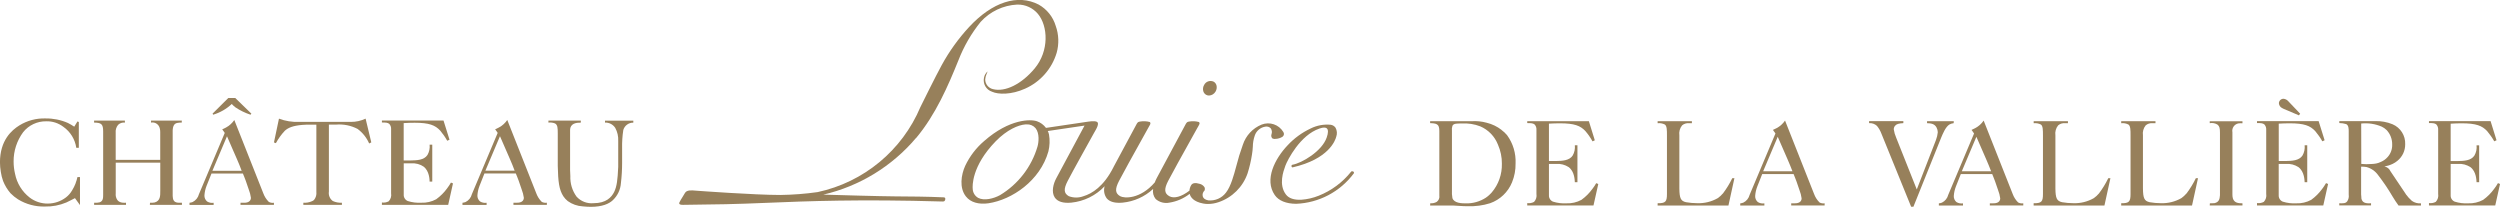 <?xml version="1.0" encoding="UTF-8"?>
<svg id="Calque_1" data-name="Calque 1" xmlns="http://www.w3.org/2000/svg" xmlns:xlink="http://www.w3.org/1999/xlink" viewBox="0 0 584.3 48.33">
  <defs>
    <style>
      .cls-1 {
        clip-path: url(#clippath);
      }

      .cls-2 {
        fill: none;
      }

      .cls-2, .cls-3 {
        stroke-width: 0px;
      }

      .cls-3 {
        fill: #97805b;
      }
    </style>
    <clipPath id="clippath">
      <rect class="cls-2" y="0" width="584.3" height="48.33"/>
    </clipPath>
  </defs>
  <g class="cls-1">
    <g id="Groupe_1158" data-name="Groupe 1158">
      <path id="Tracé_437" data-name="Tracé 437" class="cls-3" d="m350.94,30.36c-1.02-.79-2.2-1.36-3.46-1.67-1.16-.32-2.37-.44-3.57-.36h-9.66v.45c2.09.03,2.18.56,2.15,2.48v14.43c.1.56-.13,1.13-.59,1.48-.46.27-1,.39-1.53.33l-.03.53h5.3c.61.03,1.23.09,1.84.11.56.05,1.09.05,1.65.05,1.77.07,3.54-.16,5.22-.69,2.33-.82,4.2-2.6,5.13-4.88.57-1.4.86-2.9.83-4.41.11-2.37-.59-4.7-1.98-6.61-.38-.46-.83-.88-1.31-1.23m-2.29,14.62c-.39.45-.84.86-1.34,1.2-1.41.92-3.06,1.39-4.74,1.34-.95,0-2.71-.05-3.1-1.23-.11-.62-.15-1.24-.11-1.87v-13.84c-.05-.39-.01-.8.11-1.17.25-.59,1.06-.56,2.21-.56,1.46-.09,2.93.14,4.3.67,1.89.81,3.38,2.35,4.13,4.27.62,1.41.94,2.93.92,4.46.06,2.46-.78,4.85-2.37,6.72"/>
      <path id="Tracé_438" data-name="Tracé 438" class="cls-3" d="m372.18,44.14c-.71.99-1.58,1.86-2.57,2.57-1.07.58-2.27.86-3.49.81-1.07.06-2.14-.07-3.15-.39-.61-.25-.99-.85-.95-1.51v-7.31h1.7c1.03-.08,2.06.19,2.93.76,1.39,1.06,1.39,3.12,1.42,3.51h.61v-8.63h-.61c.09.83-.08,1.67-.5,2.4-.81,1.23-2.54,1.25-3.82,1.28h-1.73v-8.73c.87-.05,1.7-.08,2.57-.08,3.38,0,4.8.56,5.97,1.84.63.74,1.18,1.53,1.65,2.38l.53-.25-1.39-4.47h-14.4v.45c.9,0,1.37.02,1.73.33.3.33.45.78.42,1.23v14.99c.12.68-.09,1.37-.56,1.87-.49.26-1.04.36-1.59.28v.56h15.48l1.12-5.02-.48-.2c-.27.47-.56.92-.89,1.34"/>
      <path id="Tracé_439" data-name="Tracé 439" class="cls-3" d="m402.66,45.23c-.35.41-.75.78-1.2,1.09-1.45.82-3.1,1.23-4.77,1.17-.88,0-1.76-.08-2.63-.23-1.25-.28-1.53-.95-1.56-3.18v-12.44c-.12-.84.11-1.69.64-2.34.44-.38,1.02-.56,1.59-.5h.7v-.48h-8.01v.48c.58-.07,1.18.04,1.7.31.48.36.48,1.31.48,2.54v13.7c0,1.79-.34,2.17-2.18,2.15v.53h16.55l1.4-6.39h-.5c-.61,1.27-1.35,2.47-2.2,3.6"/>
      <path id="Tracé_440" data-name="Tracé 440" class="cls-3" d="m425.24,47.3c-.56-.56-.99-1.24-1.26-1.98l-6.78-17.14c-.5.74-1.17,1.34-1.96,1.76-.28.16-.58.28-.87.42l.59.84-6.03,14.32c-.2.8-.74,1.48-1.48,1.84-.23.09-.47.15-.72.17v.5h5.64v-.5c-.53.08-1.08-.02-1.54-.31-.41-.36-.64-.88-.61-1.42.05-.76.22-1.52.5-2.23l1.14-2.88h7.34c.22.59.47,1.11.67,1.7.25.67.47,1.37.7,2.04.25.62.41,1.27.5,1.92,0,1.23-1.45,1.17-1.65,1.17h-.78v.5h7.81v-.5c-.42.07-.86-.01-1.23-.22m-13.14-7.26l3.41-8.07,1.42,3.26c.31.72.64,1.46.95,2.18.39.87.73,1.76,1.07,2.62h-6.84Z"/>
      <path id="Tracé_441" data-name="Tracé 441" class="cls-3" d="m455.61,29.1c.31-.17.65-.27,1-.31l.03-.47h-6.25v.47c.89.03,1.76.11,2.23,1.03.18.34.27.71.28,1.09-.06.61-.2,1.21-.42,1.79l-4.49,11.58-4.82-12.12c-.27-.61-.46-1.26-.56-1.93,0-.29.1-.58.28-.81.37-.45.9-.58,1.96-.64v-.47h-8.01v.47c.68-.05,1.34.18,1.84.64.46.56.82,1.2,1.07,1.88l6.92,17.02h.53l6.48-16.13c.39-.92,1.03-2.54,1.95-3.1"/>
      <path id="Tracé_442" data-name="Tracé 442" class="cls-3" d="m471.66,47.3c-.56-.56-.99-1.24-1.26-1.98l-6.78-17.14c-.5.74-1.17,1.34-1.96,1.76-.28.16-.59.28-.87.42l.59.84-6.03,14.32c-.2.8-.74,1.48-1.48,1.84-.23.09-.47.15-.72.17v.5h5.64v-.5c-.53.08-1.08-.02-1.54-.31-.41-.36-.64-.88-.61-1.42.05-.76.22-1.52.5-2.23l1.14-2.88h7.34c.22.59.47,1.11.67,1.7.25.67.47,1.37.7,2.04.25.62.41,1.27.5,1.92,0,1.23-1.45,1.17-1.65,1.17h-.78v.5h7.82v-.5c-.42.07-.86-.01-1.23-.22m-13.14-7.26l3.41-8.07,1.42,3.26c.31.72.64,1.46.95,2.18.39.87.73,1.76,1.07,2.62h-6.84Z"/>
      <path id="Tracé_443" data-name="Tracé 443" class="cls-3" d="m490.55,45.23c-.35.41-.75.78-1.2,1.09-1.45.82-3.1,1.23-4.77,1.17-.88,0-1.76-.08-2.63-.23-1.25-.28-1.53-.95-1.56-3.18v-12.44c-.12-.84.11-1.69.64-2.34.44-.38,1.01-.56,1.59-.5h.7v-.48h-8.01v.48c.58-.06,1.18.04,1.7.31.47.36.47,1.31.47,2.54v13.7c0,1.79-.33,2.17-2.18,2.15v.53h16.55l1.4-6.39h-.5c-.61,1.27-1.35,2.47-2.2,3.6"/>
      <path id="Tracé_444" data-name="Tracé 444" class="cls-3" d="m511.01,45.23c-.35.41-.75.78-1.2,1.09-1.45.82-3.1,1.23-4.77,1.17-.88,0-1.76-.08-2.62-.23-1.26-.28-1.54-.95-1.57-3.18v-12.44c-.12-.84.11-1.69.64-2.34.44-.38,1.01-.56,1.59-.5h.7v-.48h-8.01v.48c.58-.07,1.18.04,1.7.31.48.36.48,1.31.48,2.54v13.7c0,1.79-.34,2.17-2.18,2.15v.53h16.55l1.4-6.39h-.5c-.61,1.27-1.35,2.47-2.2,3.6"/>
      <path id="Tracé_445" data-name="Tracé 445" class="cls-3" d="m516.45,28.79c.63-.12,1.27,0,1.82.33.47.39.58.81.58,1.88v14.62c-.06.97-.25,1.64-1.31,1.87-.35.03-.7.04-1.05.03l-.03.5h7.65v-.5c-.93,0-1.9-.08-2.24-1.14-.08-.31-.12-.63-.11-.95v-14.51c-.19-.96.44-1.89,1.4-2.08,0,0,.01,0,.02,0,.31-.04.62-.05.93-.03v-.47h-7.65v.47Z"/>
      <path id="Tracé_446" data-name="Tracé 446" class="cls-3" d="m542.74,44.14c-.71.99-1.58,1.86-2.57,2.57-1.07.58-2.27.86-3.49.81-1.07.06-2.13-.07-3.15-.39-.61-.25-.99-.85-.95-1.51v-7.31h1.7c1.03-.08,2.06.19,2.93.76,1.4,1.06,1.4,3.12,1.43,3.51h.61v-8.63h-.61c.09.83-.08,1.67-.5,2.4-.81,1.23-2.54,1.25-3.82,1.28h-1.73v-8.73c.87-.05,1.7-.08,2.57-.08,3.38,0,4.8.56,5.97,1.84.62.74,1.18,1.53,1.65,2.37l.53-.25-1.4-4.47h-14.4v.45c.89,0,1.37.02,1.73.33.3.34.45.78.42,1.23v14.99c.12.68-.09,1.37-.56,1.87-.49.26-1.04.36-1.59.28v.56h15.49l1.12-5.02-.48-.2c-.27.47-.56.91-.89,1.34"/>
      <path id="Tracé_447" data-name="Tracé 447" class="cls-3" d="m533.42,25.28l.34.17,3.55,1.51.28-.39-2.79-2.93c-.28-.32-.67-.51-1.09-.56-.58,0-1.06.45-1.09,1.03.03.51.34.97.81,1.17"/>
      <path id="Tracé_448" data-name="Tracé 448" class="cls-3" d="m562.31,45.4l-3.62-5.39c-.25-.58-.78-.99-1.4-1.09.66-.13,1.31-.33,1.92-.62.4-.19.78-.43,1.12-.72,1.17-.95,1.83-2.38,1.81-3.88.08-2.02-1.1-3.87-2.96-4.66-1.29-.53-2.68-.78-4.07-.73h-8.37v.45c.55,0,1.1.09,1.62.25.58.28.58,1.15.58,1.68v14.79c.09.56-.04,1.13-.36,1.59-.19.25-.49.4-.81.42-.34.03-.69.04-1.04.02v.5h7.43v-.5c-.7.03-1.79.09-2.15-.78-.1-.22-.14-.46-.12-.7l-.05-.61v-6.47c.42-.01.84.02,1.26.09,1.09.29,2.04.95,2.7,1.87,1.23,1.59,2.36,3.26,3.38,5,.45.73.9,1.45,1.4,2.12h5.25v-.5c-.75.06-1.51-.15-2.12-.58-.52-.46-.99-.97-1.4-1.53m-7-7.2c-.36.07-.72.1-1.09.11-.78.07-1.57.06-2.34-.02l-.02-9.44c1.64-.17,3.29.08,4.8.73.41.19.79.46,1.12.78.88.92,1.35,2.16,1.32,3.43.03,1.07-.35,2.11-1.07,2.9-.46.52-1.03.92-1.67,1.17-.33.16-.67.27-1.03.34"/>
      <path id="Tracé_449" data-name="Tracé 449" class="cls-3" d="m583.82,42.8c-.26.47-.56.92-.89,1.34-.71.99-1.58,1.86-2.57,2.57-1.07.58-2.28.86-3.49.81-1.07.06-2.13-.07-3.15-.39-.61-.25-.99-.85-.95-1.51v-7.31h1.7c1.03-.08,2.06.19,2.93.76,1.39,1.06,1.39,3.12,1.42,3.52h.61v-8.63h-.61c.1.83-.08,1.67-.5,2.4-.81,1.23-2.54,1.25-3.82,1.28h-1.73v-8.73c.87-.06,1.7-.09,2.57-.09,3.38,0,4.8.56,5.97,1.84.62.74,1.18,1.53,1.65,2.37l.53-.25-1.39-4.47h-14.4v.45c.9,0,1.37.02,1.73.33.3.34.45.78.42,1.23v14.99c.12.68-.09,1.37-.56,1.87-.49.26-1.04.36-1.59.28v.56h15.49l1.12-5.02-.48-.2Z"/>
      <path id="Tracé_450" data-name="Tracé 450" class="cls-3" d="m281.88,22.15c.21.12.45.18.68.18.65-.02,1.23-.38,1.55-.95.25-.43.33-.94.21-1.42-.1-.37-.33-.68-.66-.87-.83-.39-1.82-.06-2.23.76-.26.43-.33.94-.21,1.42.09.37.33.68.66.88"/>
      <path id="Tracé_451" data-name="Tracé 451" class="cls-3" d="m297.17,31.39c-.12.34-.04.72.22.97.24.11.51.15.77.1.56-.03,1.11-.2,1.59-.5.36-.26.44-.75.19-1.11-1.04-1.74-3.19-2.47-5.08-1.73-2.08.85-3.68,2.57-4.38,4.71-.6,1.65-1.12,3.34-1.55,5.05-.56,2.08-1.25,4.67-2.39,6.13-.97,1.29-2.54,1.98-4.15,1.82-.75-.14-1.2-.5-1.3-1.04-.08-.45.07-.9.4-1.22h.03s.01-.05.01-.05c.1-.25.09-.53-.02-.77-.26-.4-.68-.69-1.15-.79-.99-.3-1.66-.19-1.96.32-.23.39-.37.83-.4,1.28-1.86,1.43-3.62,1.92-4.72,1.29-1.16-.66-1.24-1.66-.26-3.56.76-1.47,3.03-5.59,6.73-12.22.22-.39.35-.63.37-.65l.05-.1c.18-.32.31-.55.05-.8-.74-.21-1.53-.24-2.29-.11l-.11.02c-.3.07-.41.11-.66.51l-.93,1.73c-1.8,3.37-5.16,9.65-5.87,10.94-.18.33-.33.67-.46,1.02-3.43,3.98-7.18,3.75-8.1,3.22-1.17-.68-1.25-1.65-.26-3.56.76-1.48,3.04-5.61,6.76-12.28.2-.35.32-.57.33-.59l.06-.1c.18-.32.3-.56.05-.8-.74-.21-1.53-.24-2.29-.11l-.11.02c-.3.07-.42.11-.66.51-.79,1.47-4.97,9.26-5.39,10.03h0l-.03.07c-2.3,4.58-5.08,6.23-7.02,6.81-1.11.42-2.33.42-3.44,0-1.18-.68-1.25-1.65-.26-3.56,1.09-2.12,4.74-8.67,6.11-11.14.3-.53.49-.86.52-.92.21-.4.6-1.14.39-1.57s-1.29-.36-2.17-.24l-9.92,1.47c-.54-.72-1.27-1.26-2.11-1.55-1.44-.51-6.41-.59-12.33,4.61-1.88,1.6-3.39,3.58-4.45,5.82-.95,2.12-1.4,5.11.15,7.11l.05.06c1.05,1.34,2.96,1.9,5.24,1.57,5.5-.83,12.07-5.26,14.01-12.12.32-1.3.37-2.65.14-3.97-.06-.28-.15-.55-.28-.8l8.59-1.27-1.17,2.18c-1.78,3.33-4.75,8.89-5.42,10.1-.7,1.28-1.22,3.23-.38,4.51.65.98,1.95,1.4,3.87,1.22,2.98-.3,5.75-1.66,7.8-3.84-.29.97-.11,2.01.48,2.83.69.83,1.94,1.17,3.71,1.01,2.67-.26,5.17-1.38,7.14-3.2-.16.83.06,1.69.59,2.35.88.77,2.07,1.08,3.21.85,1.73-.27,3.36-.98,4.74-2.06.18.73.86,1.84,3.18,2.27.36.07.72.1,1.09.1.83,0,1.66-.14,2.45-.41,3.21-1.07,5.73-3.58,6.82-6.77.45-1.43.79-2.88,1.02-4.36.1-.61.17-1.22.2-1.84.01-.88.16-1.76.45-2.6.36-1.1,1.31-1.9,2.45-2.09.47-.1.96.05,1.29.39.28.41.35.93.17,1.4m-54.69,2.87c-1.39,4.74-4.52,8.79-8.75,11.34-1.49.82-3.73,1.38-5.12.64-.77-.44-1.25-1.25-1.27-2.13-.05-.52-.33-5.24,5.39-11.11,2.64-2.7,5.28-3.79,6.88-3.92.11,0,.23-.01.34-.01.79-.05,1.55.27,2.07.87.99,1.22.74,3.36.46,4.32"/>
      <path id="Tracé_452" data-name="Tracé 452" class="cls-3" d="m214.12,32.25c4.57-5.45,7.49-12.23,9.88-18.15,1.26-3.25,3.01-6.28,5.2-8.99,2.19-2.42,5.26-3.87,8.52-4.04h.12c1.82-.02,3.55.77,4.73,2.16,2.39,2.86,2.67,8.67-.75,12.77-3.06,3.67-6.89,5.57-9.76,4.83-1.06-.25-1.81-1.2-1.8-2.29.04-.43.15-.85.32-1.24.02-.03.03-.07.04-.1,0,0,.14-.32.21-.51-.44.37-.74.89-.85,1.46-.31,1.42.5,2.84,1.88,3.29,1.47.67,4.52.73,7.73-.72,3.56-1.58,6.25-4.64,7.37-8.37.58-2.07.51-4.27-.22-6.3-.63-2.12-2.07-3.9-3.99-4.98-4.9-2.52-10.82-.61-16.25,5.24-2.49,2.69-4.64,5.68-6.4,8.9-1.3,2.35-4.87,9.57-4.98,9.8-4.28,10.16-13.26,17.58-24.03,19.89-2.88.41-5.79.63-8.7.67h-.11c-6.08-.01-18.99-.96-19.12-.97-.17-.01-.34-.03-.53-.04-1-.09-2.12-.19-2.54.54-.26.45-.45.74-.61,1.01-.26.39-.49.8-.7,1.22-.06.1-.06.22,0,.32.1.16.37.23.84.23,1.16,0,5.31-.06,9.99-.15,2.97-.06,6.02-.18,9.54-.32,9.7-.4,21.78-.88,41.13-.31.24,0,.4-.01.52-.18.09-.13.14-.29.14-.45,0-.34-.3-.35-.47-.35-3.73-.17-7.76-.2-11.24-.22s-13.36-.31-16.8-.41c8.46-1.97,16.06-6.61,21.67-13.25"/>
      <path id="Tracé_453" data-name="Tracé 453" class="cls-3" d="m316.27,40.1c-.23-.13-.41-.08-.49.03-1.99,2.49-4.58,4.42-7.54,5.6-1.31.53-2.69.85-4.09.95-1.72.08-2.93-.33-3.61-1.23-1.73-2.29-.59-5.42-.16-6.6l.03-.1c.5-1.36,3.47-7.19,7.97-8.7l.05-.02c.83-.29,1.4-.29,1.7,0,.33.32.32,1.05-.05,2.1-1.1,3.24-5.87,6.01-8,6.37-.15.02-.26.17-.23.32,0,.01,0,.02,0,.03,0,.09.05.17.11.23.05.04.12.05.18.03,8.41-1.93,9.95-6.28,10.17-7.16.25-.69.19-1.45-.16-2.09-.26-.38-.66-.63-1.12-.7-1.61-.16-3.24.14-4.69.86-2.04.96-3.87,2.29-5.4,3.94-2.95,3.11-5.5,8.01-3,11.63.9,1.31,2.67,2.03,5,2.04,5.33-.21,10.27-2.82,13.46-7.09.05-.07.07-.15.05-.24-.03-.1-.1-.19-.2-.24"/>
      <path id="Tracé_454" data-name="Tracé 454" class="cls-3" d="m17.67,42.86c-.22.56-.49,1.11-.81,1.62-.37.65-.87,1.22-1.46,1.67-1.21.92-2.69,1.42-4.21,1.43-1.54.02-3.05-.48-4.27-1.42-1.76-1.37-2.97-3.33-3.4-5.52-.22-.93-.34-1.89-.34-2.85-.03-2.48.76-4.9,2.23-6.9,1.3-1.63,3.28-2.56,5.36-2.54,1.46-.05,2.88.41,4.04,1.29,1.64,1.15,2.73,2.93,3.02,4.91h.59v-6.03l-.31-.14-.76,1.23c-.47-.32-.96-.61-1.48-.87-1.64-.72-3.42-1.08-5.22-1.06-2.16-.07-4.3.5-6.14,1.64-1.79,1.12-4.5,3.46-4.52,8.6,0,.76.08,1.51.2,2.26.11.72.28,1.43.53,2.12.42,1.05,1,2.02,1.74,2.87.53.54,1.12,1.02,1.75,1.42,1.89,1.16,4.07,1.74,6.28,1.68,1.72.04,3.43-.28,5.02-.95.67-.31,1.34-.67,2.01-1.01l1.17,1.62v-6.55h-.59c-.11.5-.26,1-.45,1.48"/>
      <path id="Tracé_455" data-name="Tracé 455" class="cls-3" d="m40.35,30.66c.03-1.37.45-1.84,1.2-1.95.3-.05.61-.07.92-.06l.03-.47h-7.2v.47c.92-.18,1.82.4,2.04,1.32.08.3.12.61.11.92v6.47h-10.41v-6.31c-.07-.67.13-1.34.56-1.87.42-.41,1.01-.6,1.59-.53v-.47h-7.2v.47c1.7.03,2.12.34,2.12,2.06v14.79c0,.73,0,1.51-.83,1.79-.42.1-.85.13-1.28.09v.5h7.45v-.5c-.17,0-1.42.17-2.01-.62-.32-.46-.46-1.03-.39-1.59v-7.15h10.41v6.62c0,1.09.03,2.31-1.31,2.68-.36.07-.72.09-1.09.06l-.03.5h7.49v-.5c-.87.02-1.9.11-2.1-1.01-.06-.39-.08-.78-.06-1.17v-14.54Z"/>
      <path id="Tracé_456" data-name="Tracé 456" class="cls-3" d="m54.17,24.3c.25.29.53.55.84.78,1.1.74,2.29,1.32,3.54,1.73l.2-.25-3.77-3.66h-1.62l-3.68,3.66.14.25c1.63-.49,3.12-1.35,4.35-2.51"/>
      <path id="Tracé_457" data-name="Tracé 457" class="cls-3" d="m62.8,47.16c-.56-.56-.99-1.24-1.26-1.98l-6.78-17.13c-.5.74-1.17,1.34-1.95,1.76-.28.17-.59.28-.87.42l.59.84-6.03,14.31c-.2.8-.74,1.47-1.48,1.84-.23.09-.48.15-.73.17v.5h5.64v-.5c-.53.09-1.08-.02-1.54-.31-.41-.36-.64-.88-.61-1.42.05-.76.22-1.52.5-2.23l1.15-2.87h7.34c.22.58.47,1.11.67,1.7.25.67.47,1.36.7,2.04.25.62.41,1.26.5,1.92,0,1.23-1.45,1.17-1.65,1.17h-.78v.5h7.81v-.5c-.42.07-.86-.01-1.23-.22m-13.15-7.25l3.41-8.07,1.42,3.27c.3.73.64,1.45.95,2.17.39.86.73,1.76,1.06,2.63h-6.84Z"/>
      <path id="Tracé_458" data-name="Tracé 458" class="cls-3" d="m82,28.49h-12.09c-1.61.06-3.21-.19-4.71-.76l-1.17,5.56.45.17c.57-1.05,1.27-2.03,2.09-2.9.75-.7,1.93-1.2,4.13-1.37.36-.03.73-.03,1.09-.06h2.15v15.71c.08.67-.11,1.35-.53,1.87-.13.14-.3.24-.48.31-.64.29-1.34.41-2.03.36v.5h9.01v-.5c-.73.04-1.46-.09-2.12-.4-.7-.5-1.05-1.35-.92-2.2v-15.66h1.7c1.73-.14,3.46.21,5,1.01,1.19.87,2.12,2.05,2.71,3.4l.5-.25-1.33-5.55c-1.07.51-2.25.77-3.43.76"/>
      <path id="Tracé_459" data-name="Tracé 459" class="cls-3" d="m104.52,44c-.71.99-1.58,1.85-2.57,2.57-1.07.58-2.27.86-3.49.81-1.07.06-2.13-.07-3.15-.39-.61-.25-.99-.86-.95-1.51v-7.31h1.7c1.03-.08,2.06.19,2.93.76,1.4,1.06,1.4,3.12,1.42,3.51h.62v-8.62h-.62c.09.83-.08,1.67-.5,2.4-.81,1.23-2.54,1.25-3.83,1.28h-1.73v-8.73c.86-.05,1.7-.08,2.56-.08,3.38,0,4.8.56,5.98,1.84.62.74,1.17,1.53,1.64,2.37l.53-.25-1.4-4.47h-14.4v.45c.89,0,1.37.02,1.73.33.3.34.45.78.42,1.23v14.99c.12.68-.09,1.37-.56,1.87-.49.26-1.04.36-1.59.28v.56h15.49l1.12-5.02-.47-.2c-.27.47-.56.91-.89,1.34"/>
      <path id="Tracé_460" data-name="Tracé 460" class="cls-3" d="m126.6,47.16c-.56-.56-.99-1.24-1.26-1.98l-6.78-17.14c-.5.74-1.17,1.34-1.96,1.76-.28.16-.58.28-.87.42l.59.84-6.03,14.32c-.2.8-.74,1.48-1.48,1.84-.23.09-.48.15-.72.17v.5h5.64v-.5c-.53.08-1.08-.03-1.54-.31-.41-.36-.64-.88-.61-1.42.05-.76.22-1.52.5-2.23l1.14-2.88h7.34c.23.59.47,1.11.67,1.7.25.67.47,1.37.7,2.04.24.62.41,1.26.5,1.92,0,1.23-1.45,1.17-1.65,1.17h-.78v.5h7.81v-.5c-.42.06-.86-.01-1.23-.22m-13.14-7.26l3.41-8.07,1.42,3.26c.3.73.64,1.45.95,2.18.39.86.73,1.75,1.06,2.62h-6.84Z"/>
      <path id="Tracé_461" data-name="Tracé 461" class="cls-3" d="m141.42,28.65c.95-.03,1.85.43,2.37,1.23.52.95.76,2.02.7,3.1v6.03c-.14,2.99-.31,4.55-.95,5.86-.62,1.23-1.85,2.62-4.83,2.62-1.49.14-2.96-.43-3.96-1.54-1.01-1.39-1.52-3.08-1.45-4.8-.03-.48-.06-.95-.06-1.42v-9.04c-.01-.27,0-.54.06-.81.36-1.25,1.92-1.2,2.12-1.2.11-.02.22-.04.33-.03v-.47h-7.57v.47c.52-.06,1.05,0,1.54.2.61.34.64,1.06.64,2.29v7.65c.08,3.68.31,5.55,1.31,7.09.28.42.63.8,1.03,1.12,1.02.73,2.23,1.16,3.49,1.23.61.06,1.23.11,1.87.11,2.7,0,4.27-.7,5.16-1.54,1.12-1.05,1.8-2.48,1.9-4.01.19-1.57.28-3.16.28-4.74v-3.38c-.03-1.44.06-2.88.28-4.3.3-1.03,1.27-1.73,2.34-1.7v-.47h-6.62v.47Z"/>
    </g>
  </g>
</svg>